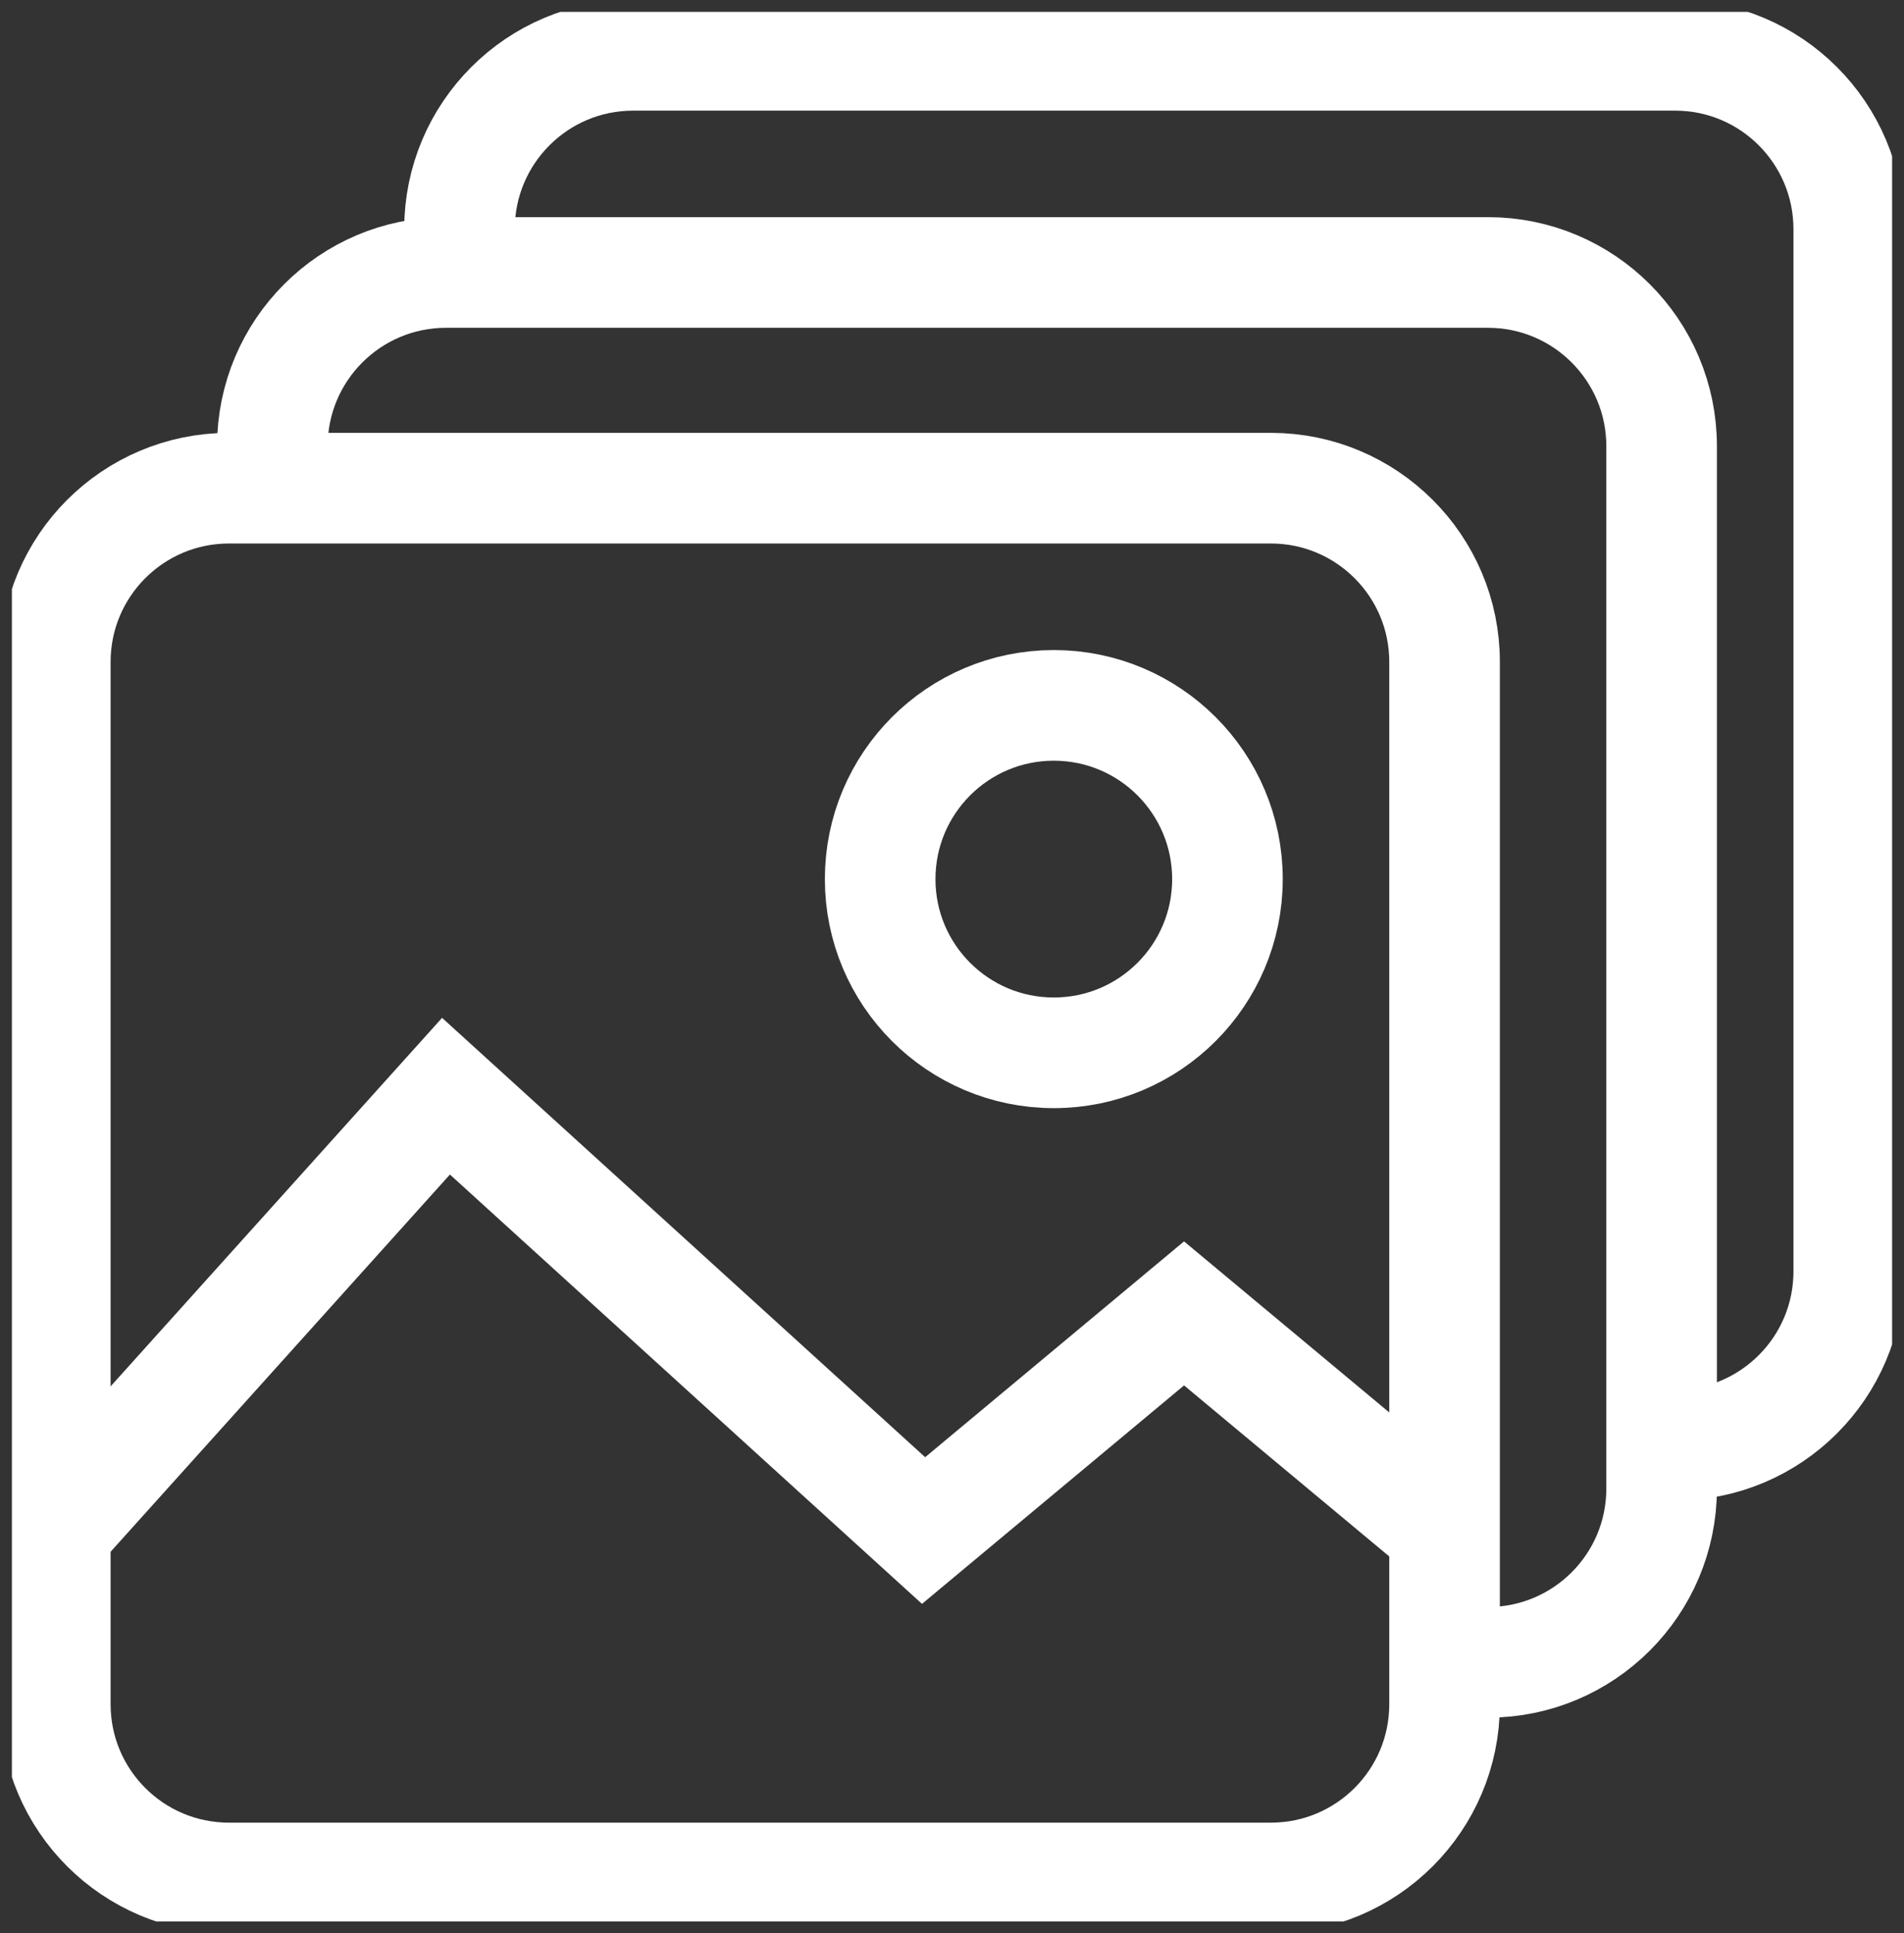 <?xml version="1.0" encoding="utf-8"?>
<!-- Generator: Adobe Illustrator 16.0.2, SVG Export Plug-In . SVG Version: 6.00 Build 0)  -->
<!DOCTYPE svg PUBLIC "-//W3C//DTD SVG 1.1//EN" "http://www.w3.org/Graphics/SVG/1.1/DTD/svg11.dtd">
<svg version="1.1" id="Layer_1" xmlns="http://www.w3.org/2000/svg" xmlns:xlink="http://www.w3.org/1999/xlink" x="0px" y="0px"
	 width="34.43px" height="34.945px" viewBox="0 0 34.43 34.945" enable-background="new 0 0 34.43 34.945" xml:space="preserve">
<rect x="0" y="0" width="34.43" height="34.945" fill="#333333" stroke="none"/>
<g>
	<defs>
		<rect id="SVGID_1_" x="0.215" y="0.215" width="34" height="34.515"/>
	</defs>
	<clipPath id="SVGID_2_">
		<use xlink:href="#SVGID_1_"  overflow="visible"/>
	</clipPath>
	
		<path clip-path="url(#SVGID_2_)" fill="none" stroke="#fff" stroke-width="2" stroke-linejoin="round" stroke-miterlimit="10" d="   M22.981,8.824c1.734,0,3.141,1.406,3.141,3.14v18.841c0,1.734-1.406,3.14-3.141,3.14H4.14c-1.734,0-3.14-1.405-3.14-3.14V11.964   c0-1.734,1.406-3.14,3.14-3.14H22.981z"/>
	<polyline clip-path="url(#SVGID_2_)" fill="none" stroke="#fff" stroke-width="2" stroke-miterlimit="10" points="1,27.665    8.065,19.814 16.701,27.665 21.411,23.74 26.122,27.665  "/>
	
		<circle clip-path="url(#SVGID_2_)" fill="none" stroke="#fff" stroke-width="2" stroke-miterlimit="10" cx="19.056" cy="15.89" r="3.14"/>
	
		<path clip-path="url(#SVGID_2_)" fill="none" stroke="#fff" stroke-width="2" stroke-linejoin="round" stroke-miterlimit="10" d="   M26.907,30.047c1.733,0,3.14-1.405,3.14-3.14V8.065c0-1.734-1.406-3.14-3.14-3.14H8.065c-1.734,0-3.14,1.406-3.14,3.14"/>
	
		<path clip-path="url(#SVGID_2_)" fill="none" stroke="#fff" stroke-width="2" stroke-linejoin="round" stroke-miterlimit="10" d="   M30.291,26.122c1.734,0,3.14-1.406,3.14-3.141V4.141C33.43,2.406,32.025,1,30.291,1H11.449c-1.734,0-3.14,1.406-3.14,3.141"/>
</g>
</svg>
